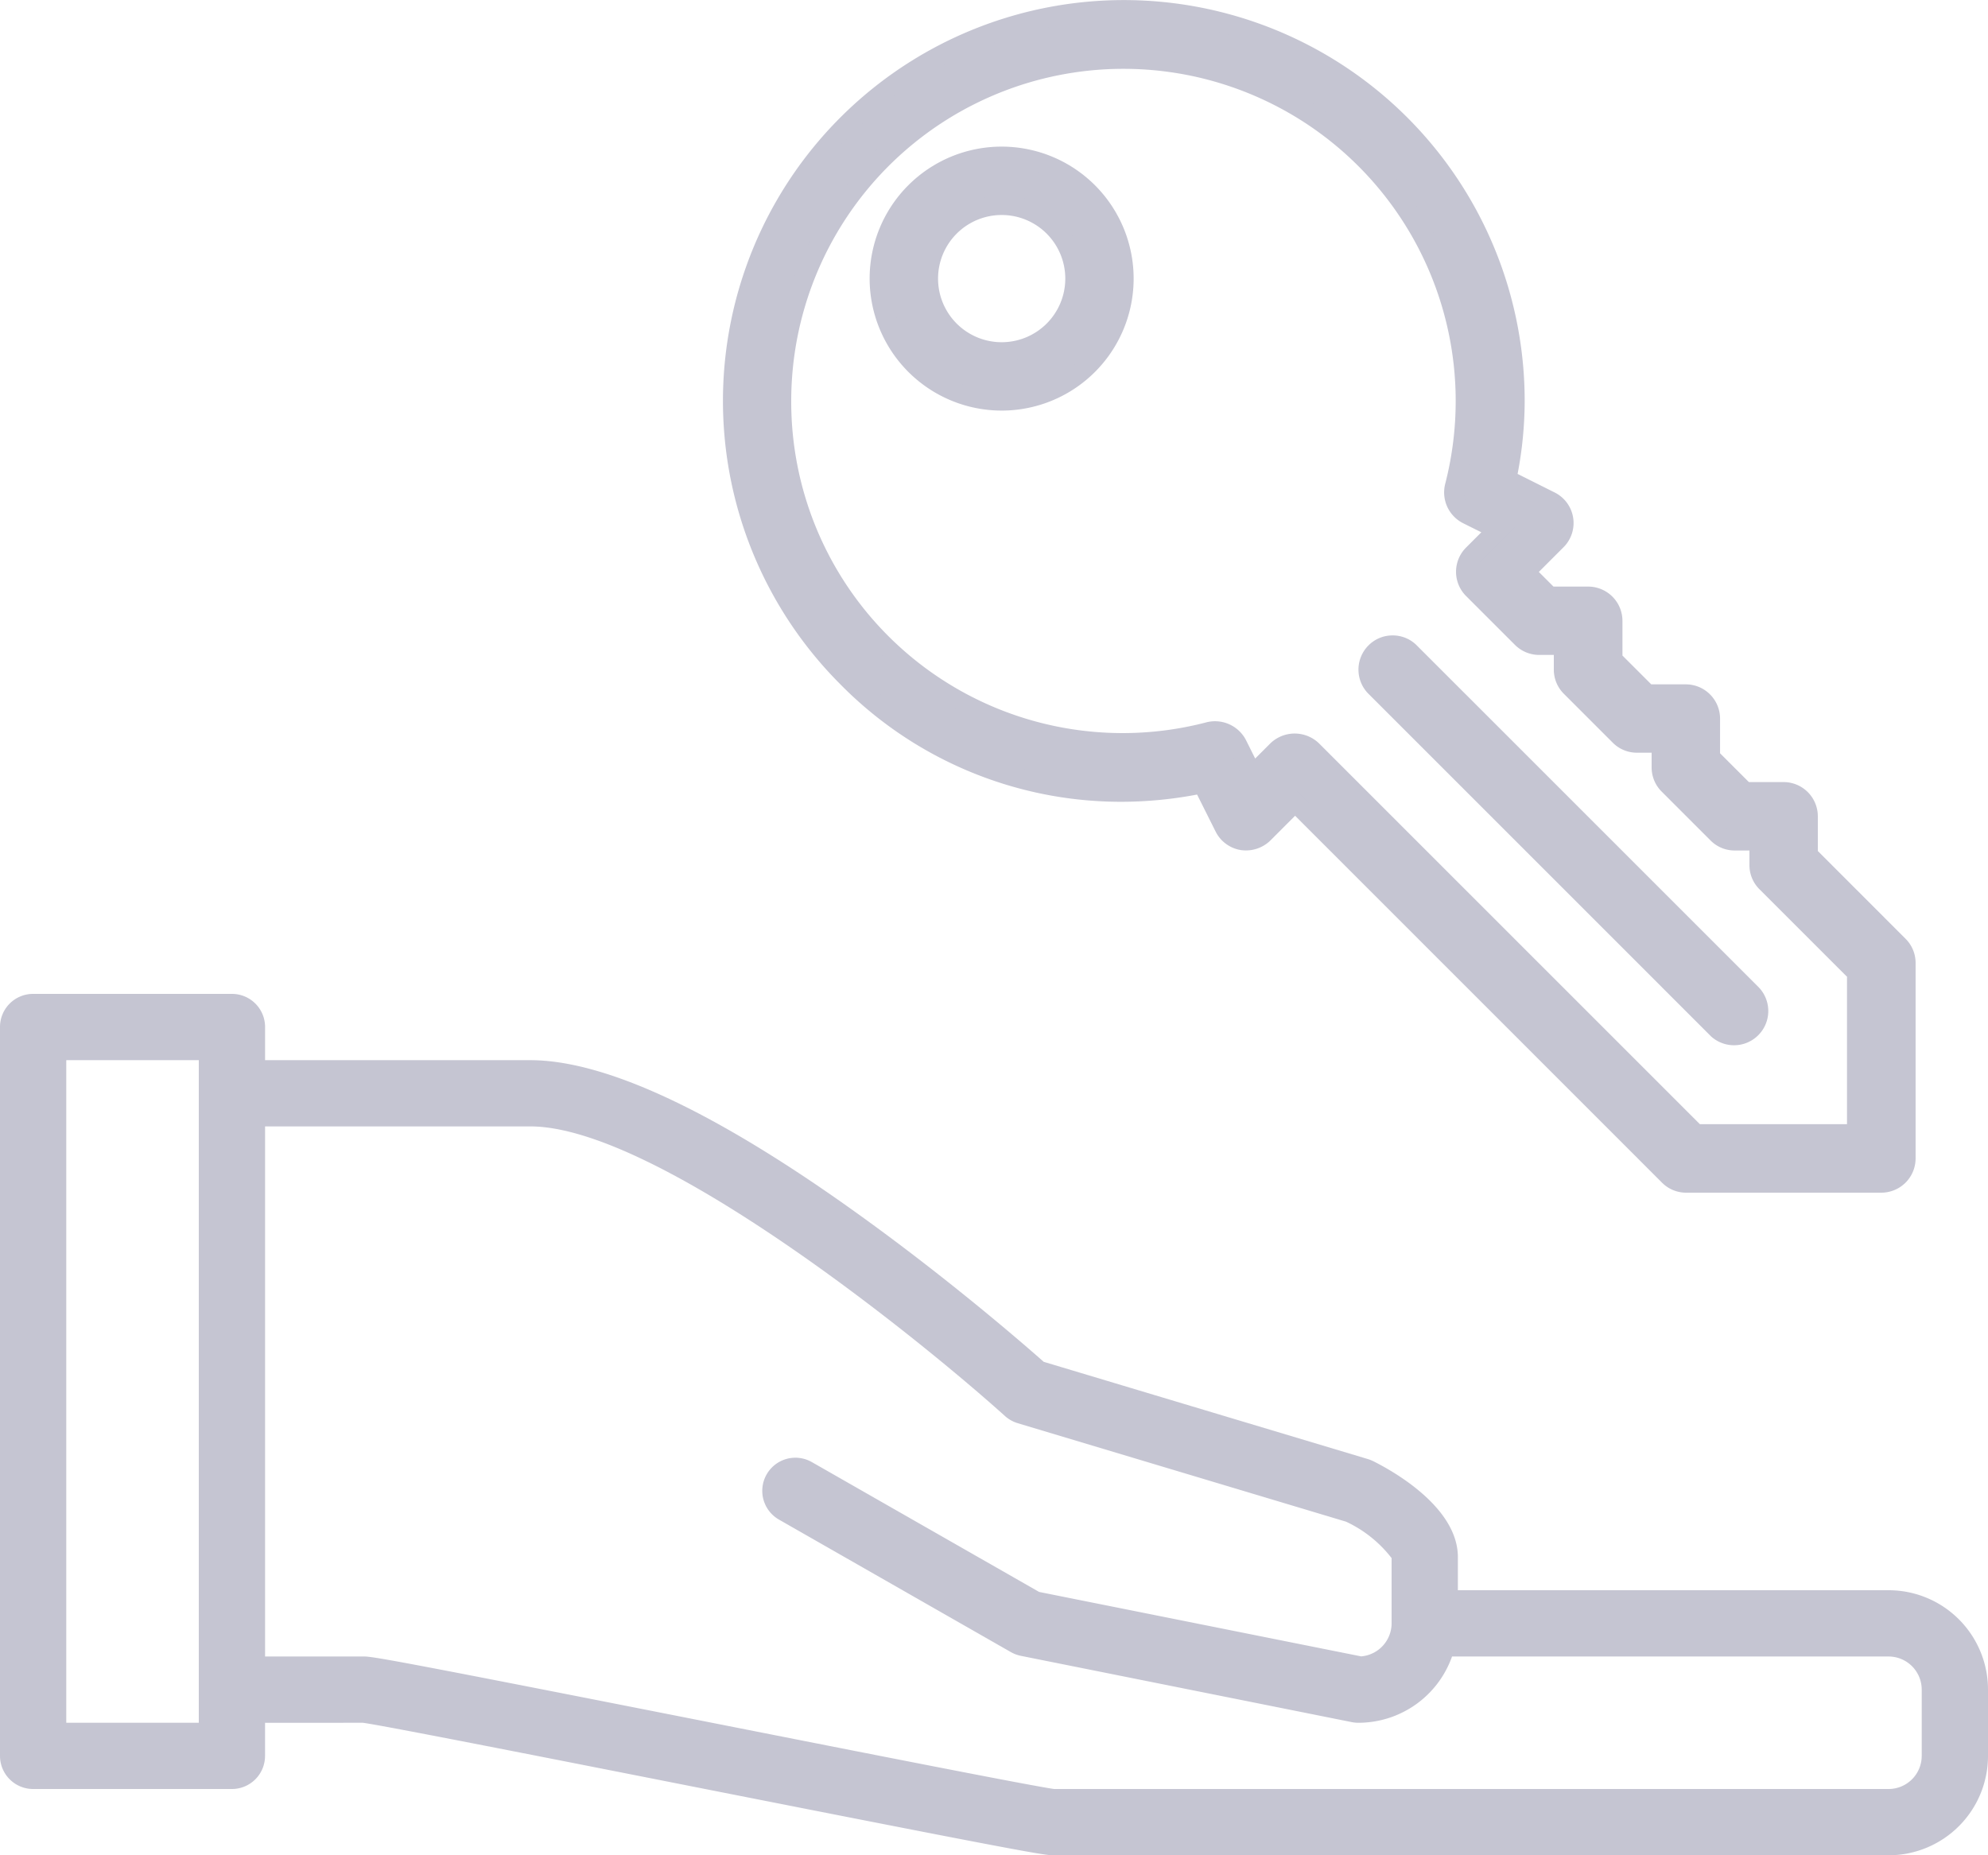 <svg id="Group_2678" data-name="Group 2678" xmlns="http://www.w3.org/2000/svg" width="50" height="46.667" viewBox="0 0 50 46.667">
  <path id="Path_2426" data-name="Path 2426" d="M47.5,40H36.667v-.833c0-1.251-1.628-2.163-2.127-2.412a.9.9,0,0,0-.133-.053l-8.156-2.447c-.516-.456-2.361-2.057-4.617-3.681-3.6-2.593-6.394-3.907-8.3-3.907H6.667v-.833A.833.833,0,0,0,5.834,25h-5A.832.832,0,0,0,0,25.833V44.166A.833.833,0,0,0,.833,45h5a.833.833,0,0,0,.833-.833v-.833H9.127c.52.069,4.773.909,8.532,1.651,7.519,1.484,8.581,1.682,8.816,1.682H47.5a2.5,2.5,0,0,0,2.5-2.5V42.5A2.5,2.5,0,0,0,47.5,40ZM5,43.333H1.667V26.667H5Zm43.333.834A.834.834,0,0,1,47.5,45H26.514c-.52-.069-4.773-.909-8.531-1.651-7.52-1.484-8.582-1.682-8.816-1.682h-2.5V28.333h6.667c3.153,0,9.69,5.259,11.943,7.286a.842.842,0,0,0,.318.179l8.26,2.478A3.1,3.1,0,0,1,35,39.192v1.641a.836.836,0,0,1-.765.831l-8.1-1.621-5.716-3.266a.833.833,0,1,0-.828,1.446h0l5.833,3.333a.859.859,0,0,0,.25.094L34,43.318a.819.819,0,0,0,.163.016,2.5,2.5,0,0,0,2.357-1.667H47.5a.834.834,0,0,1,.833.833Z" fill="#c5c5d2"/>
  <g id="Group_2677" data-name="Group 2677">
    <g id="Group_2676" data-name="Group 2676">
      <g id="Group_2675" data-name="Group 2675">
        <g id="Group_2672" data-name="Group 2672">
          <path id="Path_2427" data-name="Path 2427" d="M18.43,10.082a9.817,9.817,0,0,0,11.81,9.627l.549,1.1a.616.616,0,0,0,.451.332.609.609,0,0,0,.533-.172l.795-.8,9.4,9.4a.614.614,0,0,0,.435.18h4.918a.615.615,0,0,0,.615-.615V24.221a.618.618,0,0,0-.18-.435l-2.279-2.279v-.975a.615.615,0,0,0-.615-.615h-.975l-.869-.869v-.975a.615.615,0,0,0-.615-.615H41.43l-.869-.869v-.975A.615.615,0,0,0,39.946,15h-.975l-.615-.615.795-.8a.614.614,0,0,0-.16-.984l-1.1-.549a9.68,9.68,0,0,0,.209-1.974,9.835,9.835,0,1,0-19.671,0Zm1.229,0a8.606,8.606,0,1,1,16.929,2.155.615.615,0,0,0,.321.7l.769.385-.626.626a.614.614,0,0,0,0,.869l1.229,1.229a.614.614,0,0,0,.435.18h.615v.615a.618.618,0,0,0,.18.435l1.229,1.229a.614.614,0,0,0,.435.18h.615V19.3a.618.618,0,0,0,.18.435L43.2,20.967a.614.614,0,0,0,.435.18h.615v.615a.618.618,0,0,0,.18.435l2.279,2.279v4.049H42.659L33,18.869a.614.614,0,0,0-.869,0l-.626.626-.385-.769a.619.619,0,0,0-.7-.321A8.577,8.577,0,0,1,19.659,10.082Z" fill="#c5c5d2"/>
          <path id="Path_2428" data-name="Path 2428" d="M41.8,29.747l-9.227-9.228-.62.621a.881.881,0,0,1-.747.242.86.86,0,0,1-.632-.465l-.466-.931a10.281,10.281,0,0,1-1.908.182h0A9.9,9.9,0,0,1,21.123,17.2a10.082,10.082,0,1,1,17.224-7.117,9.827,9.827,0,0,1-.178,1.838l.931.466a.859.859,0,0,1,.224,1.378l-.621.621.369.369h.873a.862.862,0,0,1,.861.861v.873l.725.725H42.4a.862.862,0,0,1,.861.861v.873l.725.724h.873a.862.862,0,0,1,.861.861v.873l2.206,2.207a.853.853,0,0,1,.253.608v4.918a.862.862,0,0,1-.861.861H42.4A.851.851,0,0,1,41.8,29.747Zm1.991-9.584-1.013-1.012V18.074a.369.369,0,0,0-.369-.369H41.328l-1.013-1.013V15.615a.369.369,0,0,0-.369-.369H38.869l-.861-.861.968-.969a.369.369,0,0,0-.1-.591l-1.269-.634.038-.185a9.461,9.461,0,0,0,.205-1.924,9.59,9.59,0,1,0-16.382,6.771,9.413,9.413,0,0,0,6.722,2.823h0a9.787,9.787,0,0,0,1.994-.208l.185-.038.634,1.269a.368.368,0,0,0,.271.2l.062.006a.362.362,0,0,0,.257-.109l.968-.969L42.142,29.4a.368.368,0,0,0,.261.108h4.918a.369.369,0,0,0,.369-.369V24.22a.362.362,0,0,0-.109-.26l-2.35-2.351V20.532a.369.369,0,0,0-.369-.369ZM32.83,19.042a.365.365,0,0,0-.26-.108h0a.357.357,0,0,0-.26.108l-.867.867L30.9,18.834a.385.385,0,0,0-.422-.192,8.846,8.846,0,1,1,6.636-8.56,8.945,8.945,0,0,1-.291,2.216.371.371,0,0,0,.192.422l1.074.537-.867.867a.366.366,0,0,0-.109.261.362.362,0,0,0,.109.26l1.23,1.23a.372.372,0,0,0,.261.109h.861v.861a.361.361,0,0,0,.108.26l1.23,1.23a.368.368,0,0,0,.261.108h.861V19.3a.363.363,0,0,0,.108.261l1.23,1.23a.368.368,0,0,0,.261.108H44.5v.861a.363.363,0,0,0,.108.261l2.351,2.35v4.4h-4.4Zm13.632,5.535-2.207-2.206A.855.855,0,0,1,44,21.762v-.369h-.369a.851.851,0,0,1-.609-.252l-1.23-1.23a.855.855,0,0,1-.252-.609v-.369h-.369a.851.851,0,0,1-.609-.252l-1.23-1.23a.855.855,0,0,1-.252-.608v-.369h-.369a.864.864,0,0,1-.609-.253l-1.23-1.23a.862.862,0,0,1,0-1.217l.385-.385-.46-.229a.868.868,0,0,1-.45-.985A8.356,8.356,0,1,0,19.9,10.082a8.335,8.335,0,0,0,10.454,8.084.877.877,0,0,1,.983.449l.232.465.385-.385a.881.881,0,0,1,1.217,0l9.583,9.583h3.7v-3.7Z" fill="#c5c5d2"/>
        </g>
        <g id="Group_2673" data-name="Group 2673">
          <path id="Path_2429" data-name="Path 2429" d="M22.118,7.008a3.074,3.074,0,1,0,3.074-3.074A3.077,3.077,0,0,0,22.118,7.008Zm1.23,0a1.844,1.844,0,1,1,1.844,1.844A1.846,1.846,0,0,1,23.348,7.008Z" fill="#c5c5d2"/>
          <path id="Path_2430" data-name="Path 2430" d="M21.872,7.008a3.32,3.32,0,1,1,3.32,3.32A3.324,3.324,0,0,1,21.872,7.008Zm.492,0A2.828,2.828,0,1,0,25.192,4.18,2.832,2.832,0,0,0,22.364,7.008Zm.737,0a2.09,2.09,0,1,1,2.09,2.09A2.092,2.092,0,0,1,23.1,7.008Zm.492,0a1.6,1.6,0,1,0,1.6-1.6A1.6,1.6,0,0,0,23.593,7.008Z" fill="#c5c5d2"/>
        </g>
        <g id="Group_2674" data-name="Group 2674">
          <path id="Path_2431" data-name="Path 2431" d="M34.593,16.409a.614.614,0,0,0,0,.869L43.2,25.884a.615.615,0,0,0,.87-.869l-8.606-8.606A.616.616,0,0,0,34.593,16.409Z" fill="#c5c5d2"/>
          <path id="Path_2432" data-name="Path 2432" d="M43.025,26.059l-8.607-8.607a.862.862,0,0,1,0-1.217.851.851,0,0,1,.608-.252h0a.851.851,0,0,1,.608.252l8.607,8.607a.861.861,0,0,1-1.217,1.217Zm-8-9.584a.357.357,0,0,0-.26.108.366.366,0,0,0-.109.261.362.362,0,0,0,.109.26l8.607,8.607a.381.381,0,0,0,.522,0,.369.369,0,0,0,0-.522l-8.607-8.607a.372.372,0,0,0-.262-.107Z" fill="#c5c5d2"/>
        </g>
      </g>
    </g>
  </g>
</svg>
